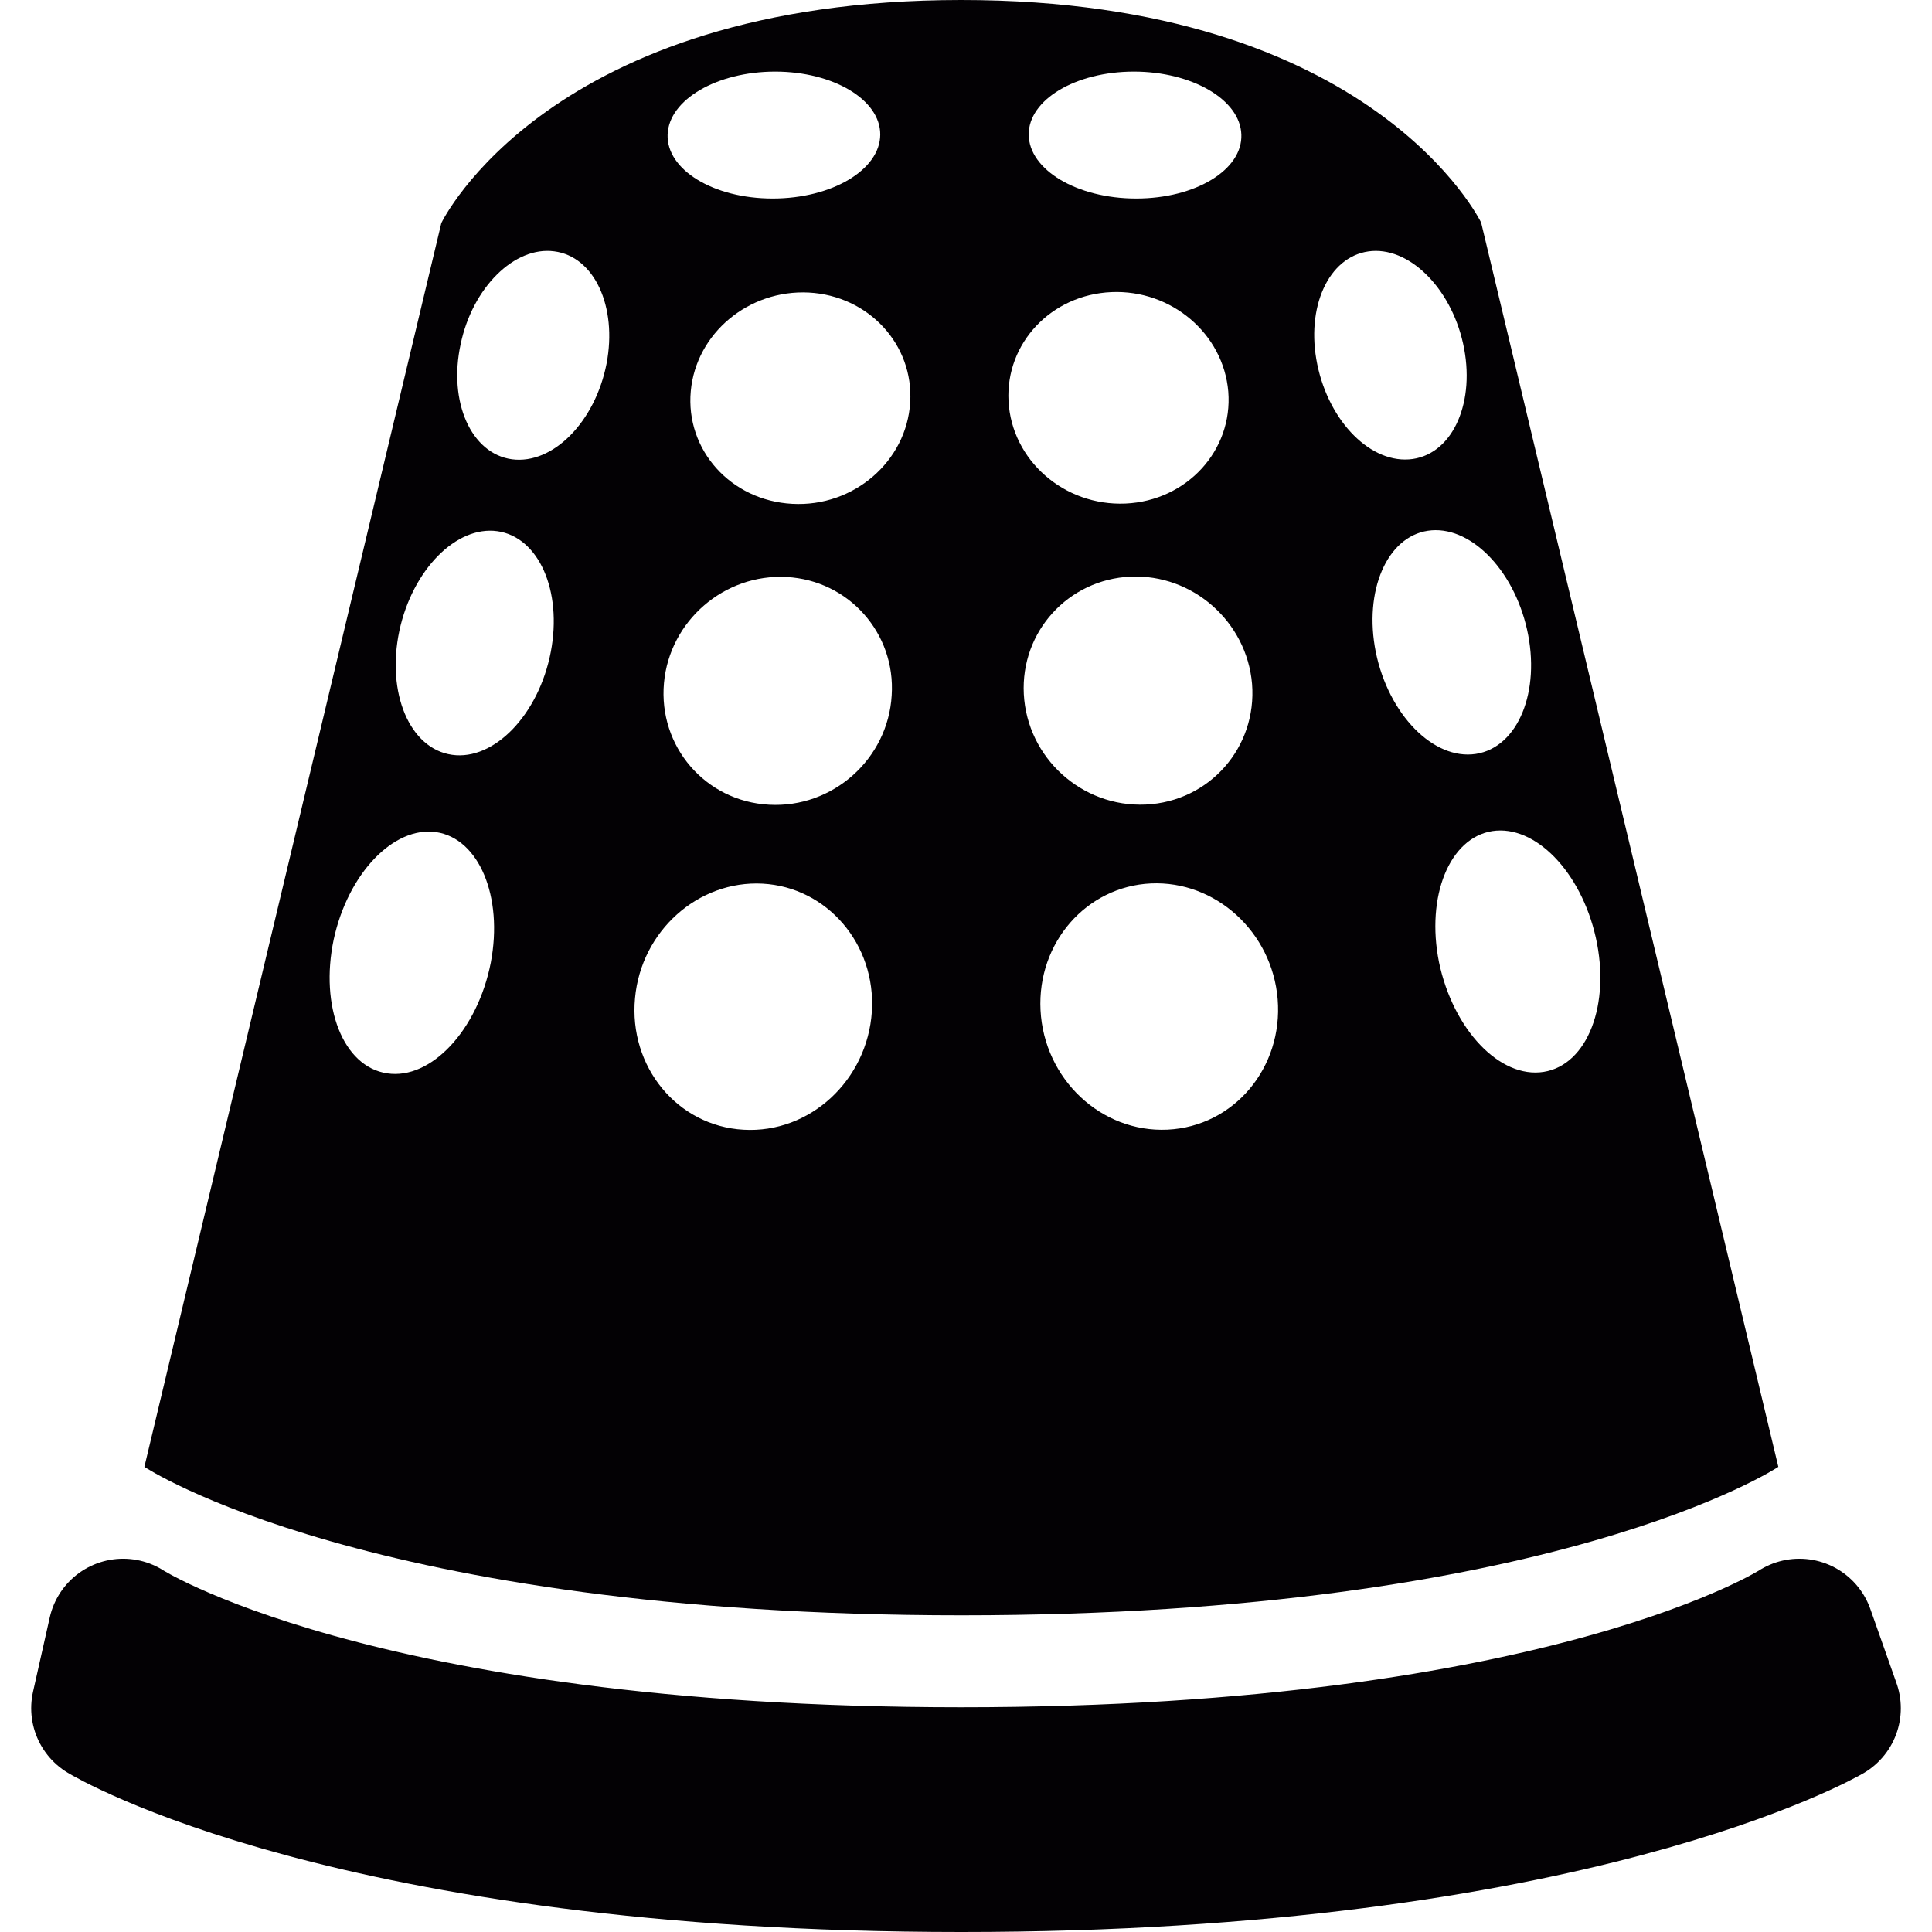 <?xml version="1.0" encoding="iso-8859-1"?>
<!-- Uploaded to: SVG Repo, www.svgrepo.com, Generator: SVG Repo Mixer Tools -->
<svg version="1.1" id="Capa_1" xmlns="http://www.w3.org/2000/svg" xmlns:xlink="http://www.w3.org/1999/xlink" 
	 viewBox="0 0 26.013 26.013" xml:space="preserve">
<g>
	
		<path style="fill:#030104;stroke:#030104;stroke-width:2.026;stroke-linecap:round;stroke-linejoin:round;stroke-miterlimit:10;" d="
		M24.227,22c0,0-3.078,2-11.285,2S1.658,22,1.658,22l-0.225,1c0,0,3.302,2,11.509,2s11.638-2,11.638-2L24.227,22z"/>
	<g>
		<path style="fill:#030104;" d="M19.944,3.003c0-0.001,0-0.002,0-0.003c0,0-1.438-3-7-3s-7,3-7,3H5.943L1.944,19.75
			c0,0,3,1.999,11,1.999s11-1.999,11-1.999L19.944,3.003z M10.437,0.964c0.782,0,1.417,0.378,1.415,0.848
			c-0.002,0.475-0.651,0.861-1.449,0.861c-0.797,0-1.43-0.387-1.414-0.861C9.005,1.342,9.653,0.964,10.437,0.964z M6.608,12.962
			c-0.177,0.906-0.803,1.579-1.394,1.49c-0.595-0.087-0.91-0.9-0.721-1.802c0.192-0.887,0.805-1.529,1.38-1.446
			C6.448,11.289,6.778,12.07,6.608,12.962z M7.416,8.778c-0.161,0.841-0.762,1.466-1.329,1.385C5.516,10.082,5.2,9.33,5.377,8.494
			C5.554,7.67,6.145,7.075,6.696,7.152C7.251,7.229,7.574,7.951,7.416,8.778z M8.167,4.896C8.014,5.679,7.445,6.257,6.893,6.184
			C6.344,6.109,6.034,5.412,6.202,4.635c0.159-0.764,0.726-1.322,1.26-1.251C8.002,3.453,8.314,4.127,8.167,4.896z M10.011,15.211
			c-0.892-0.05-1.547-0.85-1.461-1.771c0.082-0.905,0.852-1.589,1.719-1.542c0.866,0.048,1.527,0.813,1.47,1.722
			C11.679,14.543,10.907,15.263,10.011,15.211z M10.353,10.835c-0.858-0.047-1.49-0.786-1.413-1.639
			c0.076-0.838,0.814-1.473,1.651-1.427c0.833,0.044,1.47,0.754,1.415,1.594C11.956,10.219,11.213,10.884,10.353,10.835z
			 M10.668,6.784C9.837,6.74,9.228,6.056,9.301,5.265c0.072-0.779,0.781-1.367,1.588-1.326c0.804,0.042,1.416,0.699,1.366,1.481
			C12.206,6.212,11.495,6.829,10.668,6.784z M15.267,0.964c0.783,0,1.432,0.378,1.447,0.848c0.018,0.475-0.619,0.861-1.416,0.861
			c-0.797,0-1.445-0.387-1.447-0.861C13.848,1.342,14.483,0.964,15.267,0.964z M14.965,3.933c0.806-0.035,1.508,0.56,1.573,1.34
			c0.063,0.791-0.557,1.47-1.384,1.507c-0.829,0.036-1.533-0.586-1.575-1.379C13.538,4.619,14.157,3.967,14.965,3.933z
			 M15.221,7.764c0.835-0.037,1.566,0.604,1.637,1.444c0.068,0.854-0.572,1.585-1.432,1.625c-0.862,0.039-1.596-0.632-1.641-1.487
			C13.741,8.504,14.383,7.802,15.221,7.764z M15.72,15.21c-0.896,0.042-1.662-0.683-1.71-1.608
			c-0.047-0.909,0.619-1.667,1.486-1.707c0.869-0.04,1.633,0.652,1.707,1.559C17.277,14.375,16.615,15.167,15.72,15.21z
			 M17.736,4.905c-0.157-0.768,0.151-1.444,0.689-1.52c0.533-0.076,1.104,0.477,1.274,1.239c0.173,0.775-0.127,1.476-0.677,1.556
			C18.469,6.259,17.896,5.686,17.736,4.905z M18.524,8.78c-0.165-0.826,0.151-1.552,0.702-1.634
			c0.554-0.083,1.149,0.507,1.334,1.328c0.188,0.834-0.12,1.589-0.689,1.677C19.3,10.238,18.696,9.619,18.524,8.78z M20.785,14.432
			c-0.592,0.094-1.221-0.572-1.41-1.477c-0.178-0.89,0.143-1.675,0.718-1.765c0.577-0.088,1.193,0.547,1.393,1.432
			C21.688,13.522,21.376,14.338,20.785,14.432z"/>
	</g>
</g>
</svg>